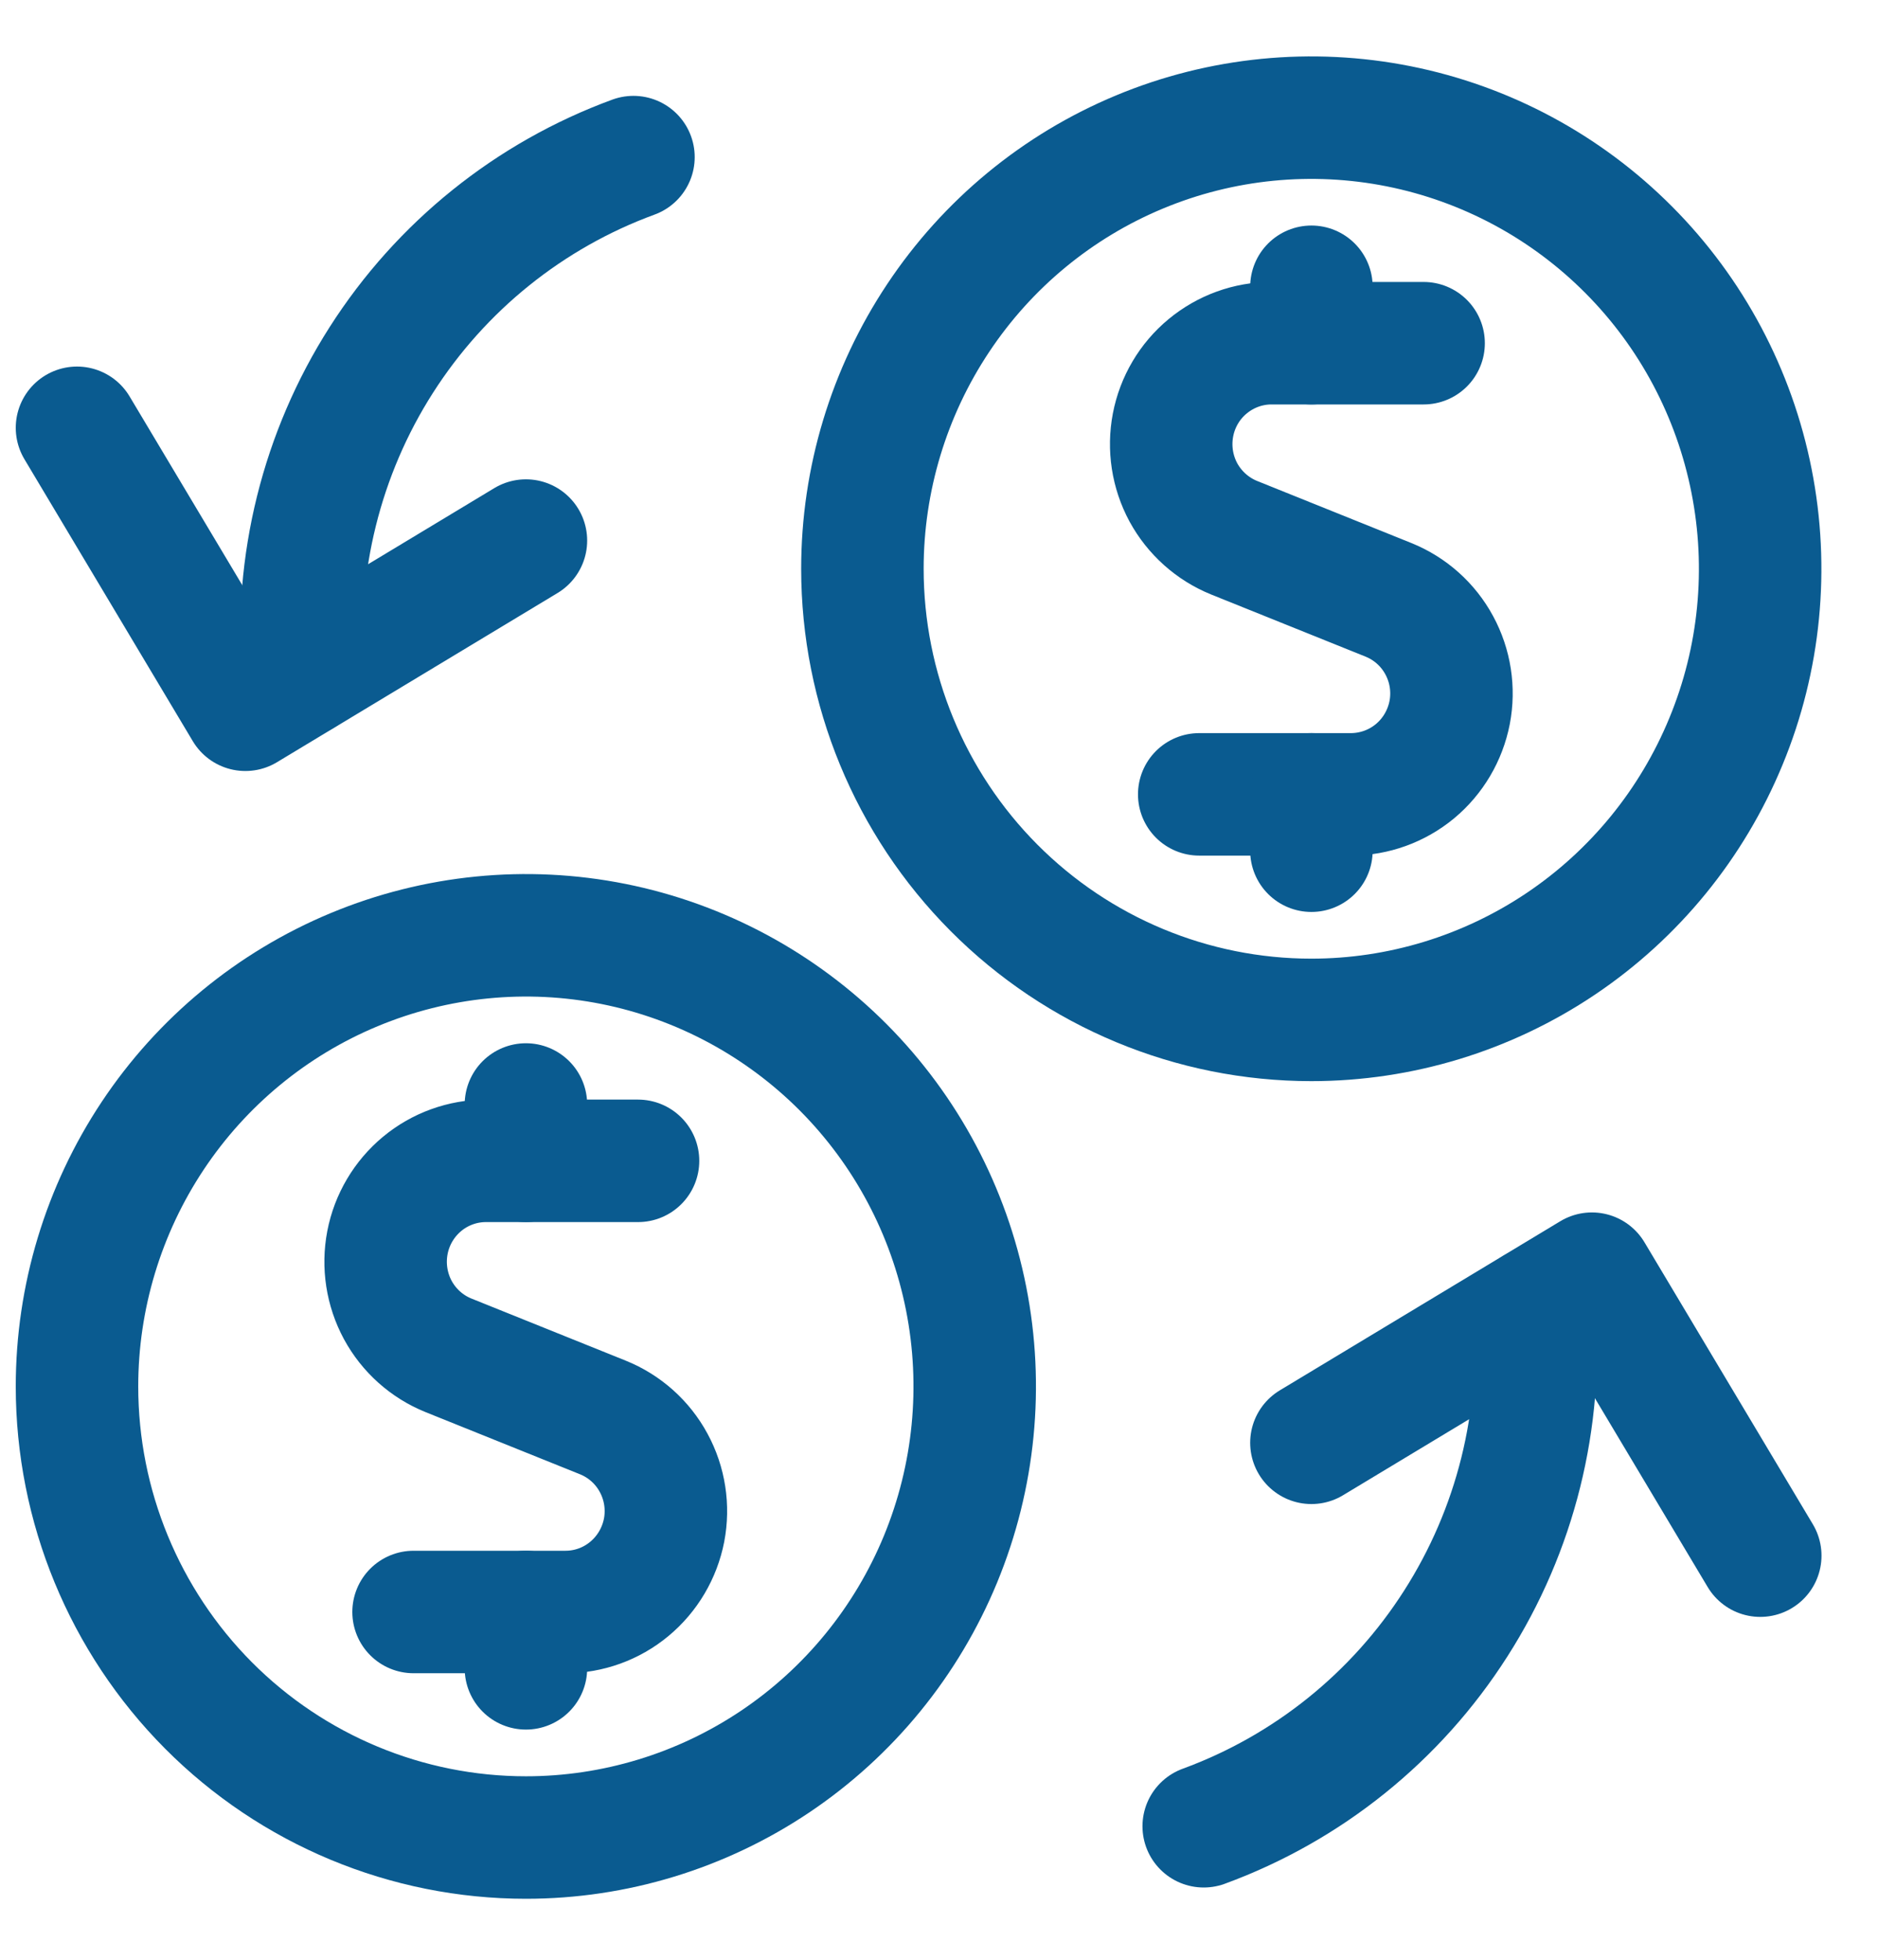 <svg width="23" height="24" viewBox="0 0 23 24" fill="none" xmlns="http://www.w3.org/2000/svg">
<path d="M7.814 14.216H5.951C5.666 14.216 5.389 14.316 5.169 14.499C4.949 14.682 4.799 14.936 4.745 15.217C4.691 15.499 4.736 15.791 4.872 16.043C5.009 16.295 5.228 16.491 5.493 16.598L7.384 17.359C7.649 17.466 7.869 17.662 8.005 17.914C8.142 18.166 8.187 18.458 8.133 18.74C8.078 19.021 7.928 19.275 7.708 19.458C7.488 19.641 7.212 19.741 6.926 19.741H5.065" stroke="#0A5B90" stroke-width="1.5" stroke-linecap="round" stroke-linejoin="round"/>
<path d="M17.435 4.203H15.572C15.287 4.203 15.011 4.303 14.79 4.486C14.57 4.668 14.42 4.922 14.366 5.204C14.312 5.486 14.357 5.778 14.493 6.03C14.63 6.281 14.85 6.478 15.114 6.585L17.005 7.346C17.27 7.453 17.49 7.649 17.626 7.901C17.763 8.153 17.808 8.445 17.754 8.726C17.699 9.008 17.549 9.262 17.329 9.445C17.109 9.627 16.833 9.727 16.547 9.728H14.687" stroke="#0A5B90" stroke-width="1.5" stroke-linecap="round" stroke-linejoin="round"/>
<path d="M6.441 14.216V13.526" stroke="#0A5B90" stroke-width="1.5" stroke-linecap="round" stroke-linejoin="round"/>
<path d="M16.061 4.203V3.512" stroke="#0A5B90" stroke-width="1.5" stroke-linecap="round" stroke-linejoin="round"/>
<path d="M6.441 20.431V19.741" stroke="#0A5B90" stroke-width="1.5" stroke-linecap="round" stroke-linejoin="round"/>
<path d="M16.061 10.418V9.728" stroke="#0A5B90" stroke-width="1.5" stroke-linecap="round" stroke-linejoin="round"/>
<path d="M6.441 22.503C7.528 22.503 8.591 22.179 9.495 21.572C10.399 20.965 11.103 20.102 11.519 19.093C11.935 18.083 12.044 16.973 11.832 15.901C11.62 14.829 11.097 13.845 10.328 13.072C9.559 12.3 8.579 11.773 7.513 11.56C6.447 11.347 5.341 11.457 4.337 11.875C3.332 12.293 2.474 13.001 1.87 13.909C1.266 14.818 0.943 15.886 0.943 16.979C0.943 18.444 1.523 19.849 2.553 20.885C3.584 21.921 4.983 22.503 6.441 22.503Z" stroke="#0A5B90" stroke-width="1.5" stroke-linecap="round" stroke-linejoin="round"/>
<path d="M16.06 12.49C17.147 12.49 18.21 12.166 19.114 11.559C20.018 10.952 20.722 10.089 21.138 9.079C21.555 8.07 21.663 6.959 21.451 5.888C21.239 4.816 20.716 3.831 19.947 3.059C19.178 2.286 18.198 1.76 17.132 1.547C16.066 1.334 14.96 1.443 13.956 1.861C12.951 2.279 12.093 2.987 11.489 3.896C10.885 4.804 10.562 5.873 10.562 6.965C10.562 8.431 11.142 9.836 12.173 10.872C13.204 11.908 14.602 12.49 16.06 12.49Z" stroke="#0A5B90" stroke-width="1.5" stroke-linecap="round" stroke-linejoin="round"/>
<path d="M0.943 5.239L3.005 8.692L6.441 6.62" stroke="#0A5B90" stroke-width="1.5" stroke-linecap="round" stroke-linejoin="round"/>
<path d="M7.758 1.924C6.486 2.39 5.401 3.263 4.67 4.408C3.939 5.553 3.603 6.908 3.711 8.264" stroke="#0A5B90" stroke-width="1.5" stroke-linecap="round" stroke-linejoin="round"/>
<path d="M21.558 19.051L19.496 15.598L16.061 17.669" stroke="#0A5B90" stroke-width="1.5" stroke-linecap="round" stroke-linejoin="round"/>
<path d="M14.742 22.365C16.014 21.899 17.099 21.027 17.829 19.882C18.561 18.737 18.898 17.383 18.789 16.027" stroke="#0A5B90" stroke-width="1.5" stroke-linecap="round" stroke-linejoin="round"/>
</svg>
